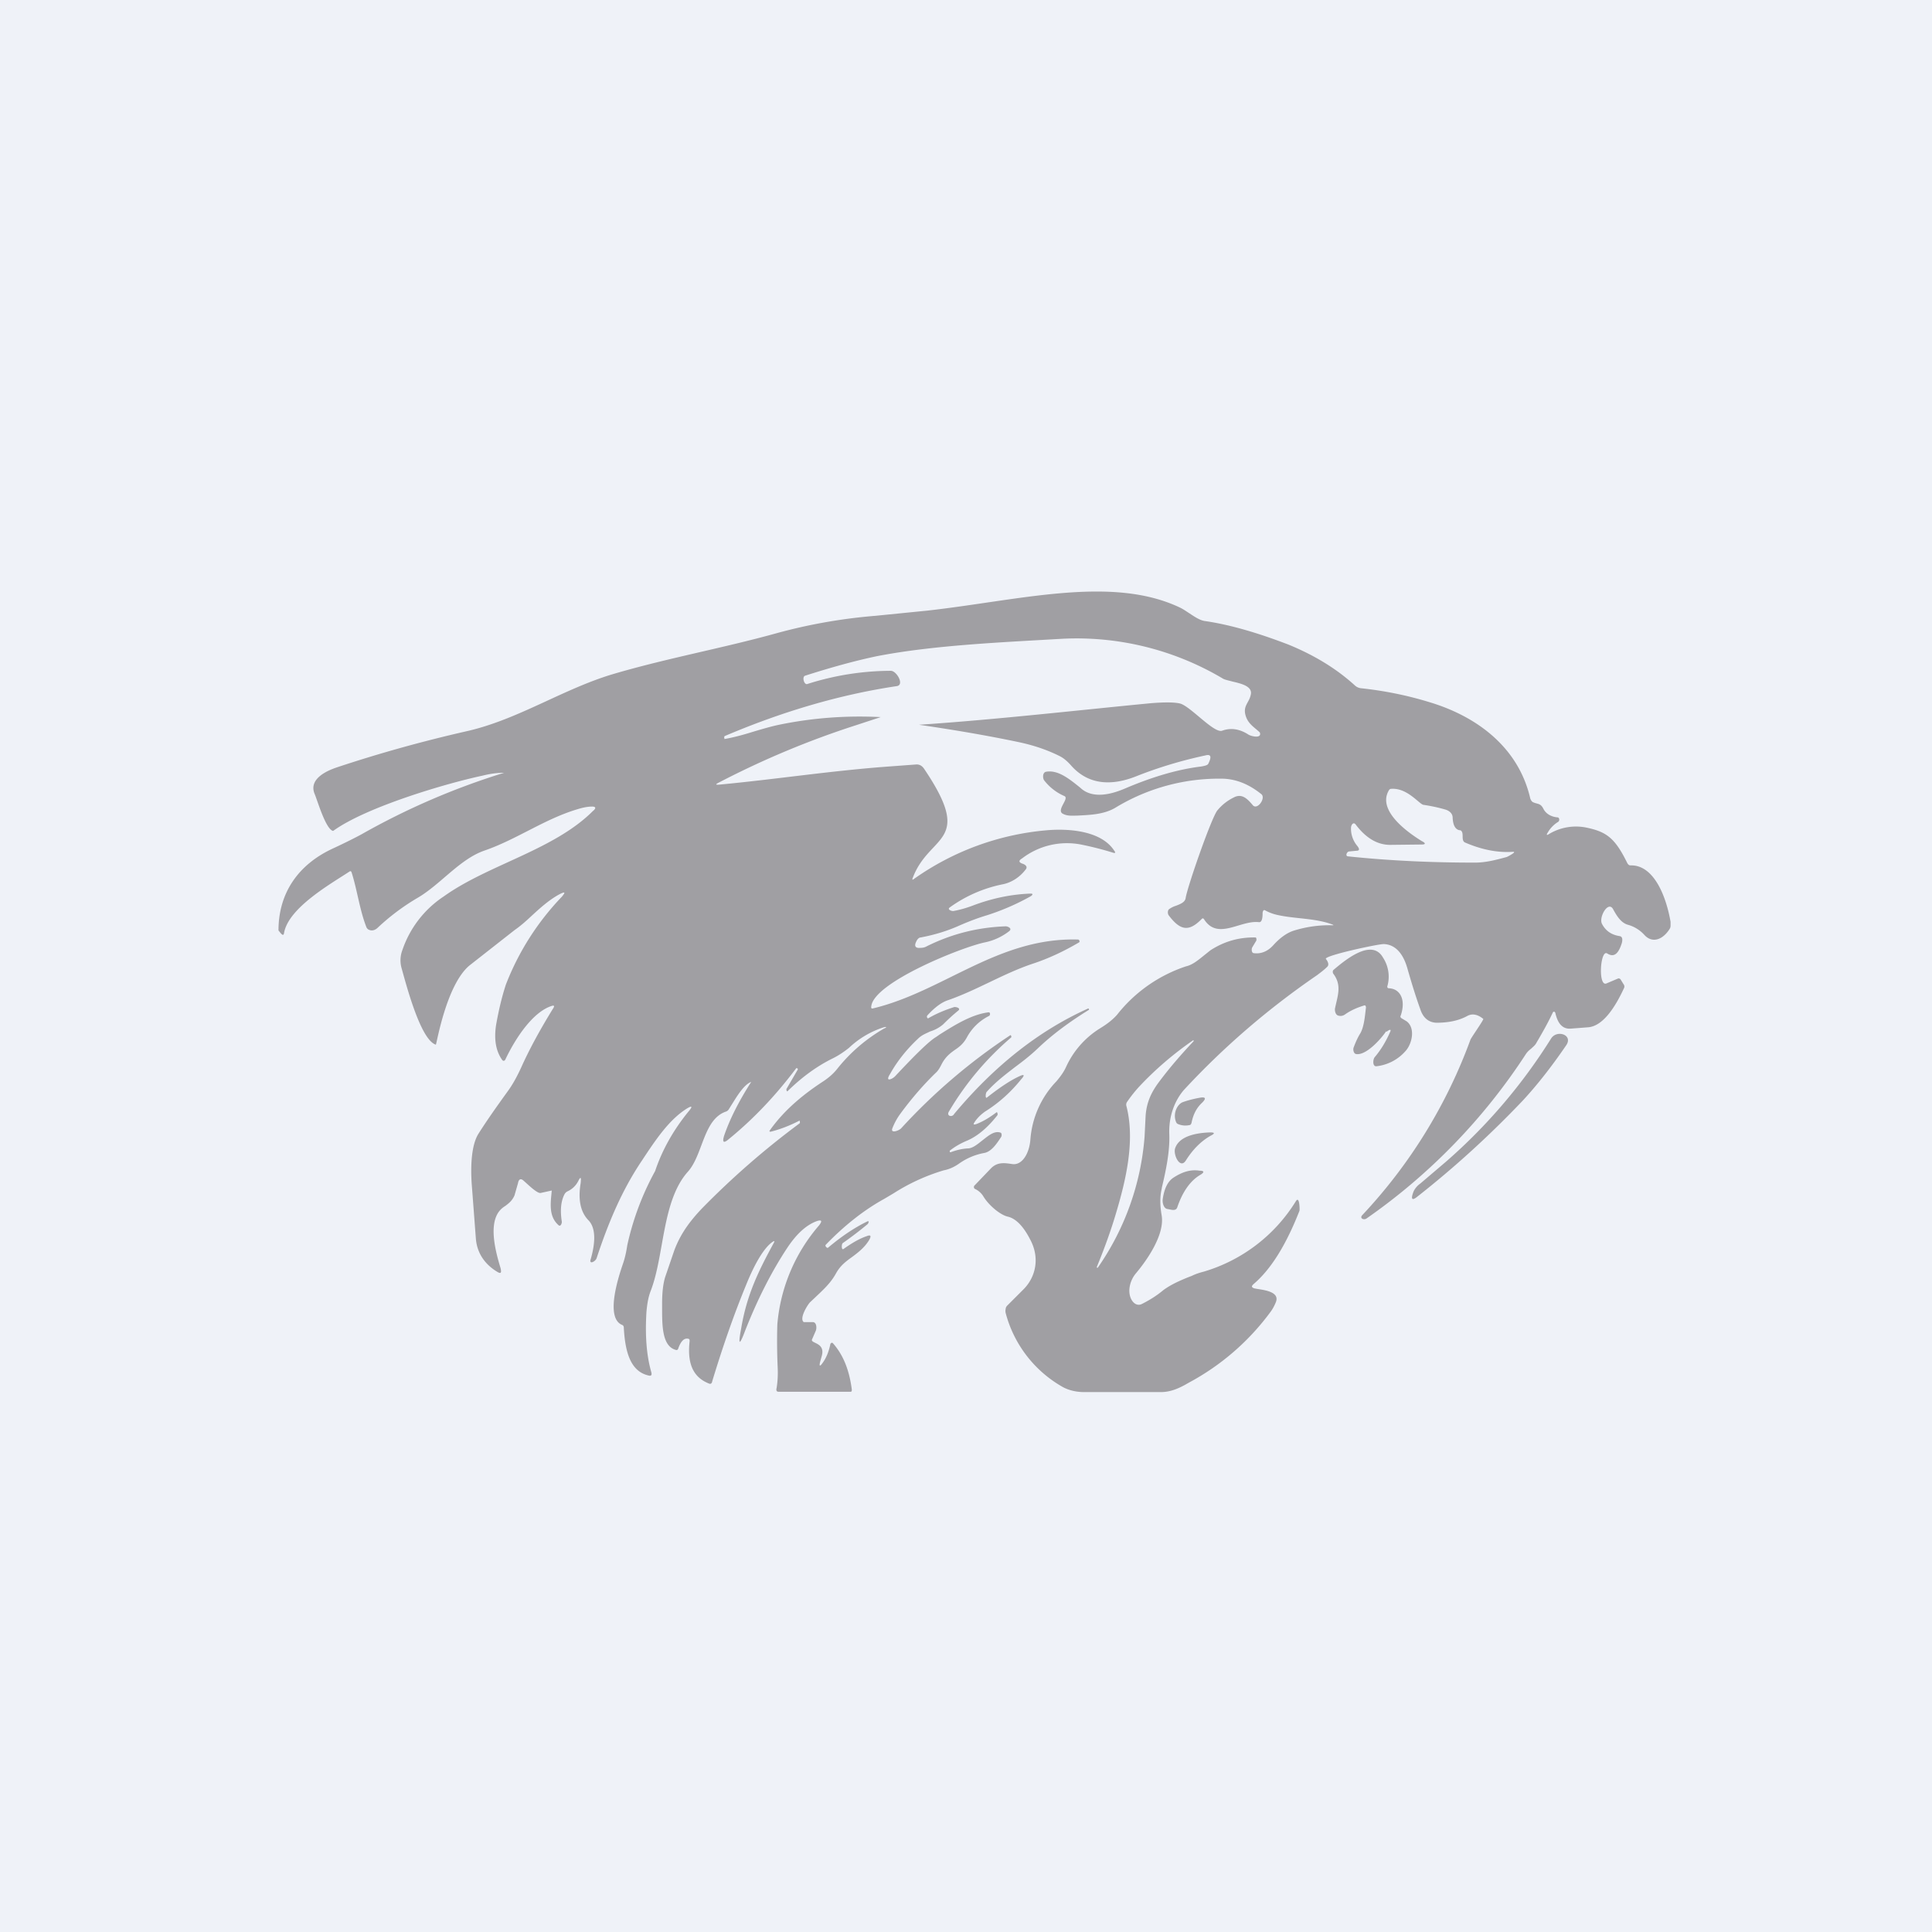<?xml version="1.0" encoding="UTF-8"?>
<!-- generated by Finnhub -->
<svg viewBox="0 0 55.5 55.5" xmlns="http://www.w3.org/2000/svg">
<path d="M 0,0 H 55.5 V 55.5 H 0 Z" fill="rgb(239, 242, 248)"/>
<path d="M 39.82,29.625 C 39.63,29.9 39.23,30.32 38.96,30.28 C 38.88,30.27 38.86,30.14 38.89,30.08 C 38.95,29.92 39.01,29.79 39.08,29.68 C 39.19,29.48 39.21,29.18 39.24,28.94 C 39.24,28.92 39.23,28.89 39.21,28.88 H 39.2 C 39,28.94 38.81,29.02 38.64,29.14 A 0.22,0.22 0 0,1 38.43,29.17 C 38.36,29.14 38.34,29.03 38.35,28.97 C 38.43,28.59 38.55,28.3 38.3,27.97 C 38.28,27.94 38.28,27.88 38.31,27.86 C 38.64,27.58 39.41,26.94 39.73,27.51 A 1,1 0 0,1 39.86,28.31 C 39.84,28.36 39.86,28.39 39.9,28.39 C 40.2,28.4 40.4,28.69 40.24,29.17 C 40.22,29.2 40.23,29.23 40.26,29.25 L 40.41,29.34 C 40.67,29.54 40.56,30 40.37,30.2 A 1.3,1.3 0 0,1 39.54,30.63 C 39.42,30.64 39.44,30.43 39.49,30.37 C 39.66,30.17 39.81,29.93 39.94,29.63 C 39.98,29.53 39.85,29.62 39.83,29.64 Z M 41.54,33.37 A 15.81,15.81 0 0,0 44.56,29.83 C 44.73,29.57 45.2,29.73 44.99,30.03 C 44.54,30.69 44.12,31.21 43.75,31.61 C 42.8,32.61 41.78,33.54 40.71,34.38 C 40.56,34.5 40.52,34.45 40.61,34.22 A 0.6,0.6 0 0,1 40.8,34 L 41.54,33.37 Z M 34.53,31.68 C 34.38,31.82 34.28,32 34.23,32.25 C 34.22,32.29 34.2,32.32 34.17,32.32 A 0.54,0.54 0 0,1 33.84,32.29 C 33.81,32.28 33.79,32.25 33.78,32.22 C 33.69,31.98 33.82,31.72 33.98,31.66 C 34.15,31.6 34.32,31.56 34.49,31.53 C 34.64,31.51 34.65,31.56 34.53,31.68 Z M 34.76,32.53 C 34.9,32.53 34.91,32.56 34.77,32.63 C 34.49,32.79 34.26,33.03 34.07,33.33 C 33.9,33.61 33.69,33.16 33.76,32.98 C 33.9,32.58 34.52,32.54 34.76,32.53 Z M 33.71,33.83 C 33.97,33.66 34.21,33.59 34.46,33.63 C 34.6,33.63 34.6,33.68 34.48,33.75 C 34.19,33.92 33.97,34.24 33.82,34.68 C 33.78,34.81 33.62,34.74 33.53,34.73 C 33.43,34.71 33.39,34.56 33.4,34.46 C 33.44,34.16 33.54,33.94 33.71,33.83 Z" fill="rgb(160, 159, 163)"/>
<path d="M 33.9,17.455 C 34.01,17.51 34.09,17.57 34.17,17.62 C 34.32,17.72 34.47,17.82 34.61,17.84 C 35.31,17.94 36.11,18.17 37.02,18.52 C 37.75,18.82 38.38,19.2 38.91,19.68 C 38.96,19.73 39.02,19.76 39.09,19.77 C 39.75,19.84 40.41,19.97 41.06,20.17 C 42.4,20.57 43.62,21.45 43.96,22.94 C 43.98,22.99 44,23.02 44.03,23.04 C 44.17,23.11 44.25,23.06 44.34,23.24 C 44.43,23.41 44.61,23.47 44.74,23.48 C 44.8,23.48 44.81,23.58 44.76,23.61 A 0.86,0.86 0 0,0 44.46,23.92 C 44.42,23.98 44.43,24 44.48,23.97 A 1.5,1.5 0 0,1 45.6,23.78 C 46.16,23.9 46.4,24.09 46.74,24.78 C 46.77,24.84 46.8,24.86 46.84,24.86 C 47.46,24.84 47.84,25.63 47.99,26.48 V 26.59 C 47.99,26.63 47.98,26.66 47.96,26.69 C 47.77,26.99 47.47,27.11 47.24,26.86 A 1,1 0 0,0 46.78,26.57 C 46.58,26.52 46.46,26.34 46.34,26.12 C 46.2,25.86 45.92,26.35 46.02,26.54 C 46.14,26.77 46.33,26.86 46.52,26.89 C 46.6,26.9 46.62,26.97 46.59,27.09 C 46.49,27.41 46.36,27.51 46.17,27.39 C 45.97,27.26 45.9,28.36 46.15,28.25 L 46.48,28.11 C 46.5,28.1 46.53,28.11 46.55,28.13 L 46.65,28.29 A 0.1,0.1 0 0,1 46.65,28.39 C 46.41,28.91 46.06,29.47 45.63,29.51 L 45.11,29.55 C 44.89,29.56 44.75,29.41 44.68,29.1 C 44.67,29.06 44.63,29.05 44.61,29.08 C 44.47,29.38 44.31,29.66 44.14,29.95 C 44.1,30.03 44.04,30.07 43.99,30.12 C 43.94,30.16 43.89,30.2 43.84,30.27 A 17.14,17.14 0 0,1 39.26,35 C 39.18,35.06 39.04,35 39.14,34.9 A 14.75,14.75 0 0,0 42.24,29.87 C 42.26,29.81 42.63,29.29 42.61,29.27 C 42.45,29.14 42.3,29.11 42.16,29.18 C 41.91,29.32 41.61,29.38 41.26,29.38 C 41.04,29.37 40.88,29.24 40.8,28.99 C 40.67,28.63 40.55,28.24 40.43,27.82 C 40.3,27.36 40.06,27.13 39.75,27.12 C 39.57,27.12 38,27.46 38.09,27.55 C 38.14,27.61 38.19,27.71 38.13,27.77 C 38.03,27.87 37.93,27.94 37.84,28.01 C 36.41,28.99 35.14,30.09 34.01,31.31 C 33.75,31.61 33.57,32.06 33.59,32.58 C 33.61,33.07 33.49,33.64 33.38,34.1 L 33.37,34.16 C 33.32,34.37 33.32,34.62 33.37,34.91 C 33.47,35.49 32.9,36.26 32.63,36.58 A 0.81,0.81 0 0,0 32.45,36.98 C 32.4,37.3 32.6,37.56 32.8,37.46 C 33.02,37.35 33.23,37.22 33.42,37.06 C 33.64,36.9 33.87,36.8 34.11,36.7 L 34.24,36.65 C 34.34,36.6 34.46,36.56 34.58,36.53 A 4.66,4.66 0 0,0 37.23,34.5 C 37.33,34.35 37.34,34.74 37.33,34.78 C 36.95,35.75 36.52,36.45 36.02,36.88 C 35.94,36.95 35.95,36.98 36.03,37.01 C 36.19,37.05 36.79,37.07 36.65,37.41 C 36.61,37.51 36.56,37.6 36.51,37.67 A 7.03,7.03 0 0,1 34.15,39.72 C 33.88,39.88 33.63,39.99 33.35,39.99 H 31.14 C 30.92,39.99 30.71,39.94 30.54,39.85 A 3.45,3.45 0 0,1 28.89,37.72 A 0.25,0.25 0 0,1 28.89,37.6 C 28.89,37.57 28.91,37.53 28.93,37.51 L 29.39,37.05 C 29.74,36.71 29.89,36.15 29.59,35.6 C 29.39,35.21 29.17,35 28.95,34.95 C 28.73,34.9 28.4,34.62 28.25,34.37 A 0.56,0.56 0 0,0 28,34.15 C 27.97,34.13 27.97,34.07 28,34.05 L 28.47,33.56 C 28.66,33.37 28.87,33.41 29.08,33.44 C 29.36,33.48 29.57,33.14 29.6,32.73 A 2.7,2.7 0 0,1 30.35,31.06 C 30.45,30.94 30.55,30.81 30.62,30.66 A 2.55,2.55 0 0,1 31.57,29.56 C 31.75,29.45 31.93,29.33 32.09,29.15 A 4.2,4.2 0 0,1 34.07,27.76 C 34.25,27.72 34.41,27.59 34.57,27.46 L 34.77,27.3 C 35.17,27.04 35.6,26.92 36.07,26.93 C 36.09,26.93 36.1,26.99 36.09,27.02 L 35.97,27.22 C 35.95,27.26 35.95,27.37 36.01,27.38 C 36.21,27.41 36.41,27.34 36.58,27.15 C 36.78,26.93 36.98,26.79 37.18,26.73 C 37.54,26.62 37.91,26.57 38.28,26.58 C 38.31,26.58 38.32,26.58 38.28,26.56 C 37.78,26.37 37.2,26.4 36.68,26.28 A 1.32,1.32 0 0,1 36.34,26.15 C 36.29,26.12 36.27,26.2 36.27,26.23 C 36.27,26.3 36.27,26.51 36.16,26.49 C 35.63,26.43 34.98,27.02 34.59,26.41 C 34.57,26.38 34.55,26.37 34.52,26.4 C 34.15,26.78 33.9,26.73 33.57,26.29 C 33.54,26.24 33.54,26.16 33.58,26.12 A 0.7,0.7 0 0,1 33.78,26.02 C 33.91,25.97 34.04,25.92 34.06,25.8 C 34.1,25.5 34.82,23.43 34.98,23.27 C 35.14,23.08 35.31,22.97 35.48,22.89 C 35.68,22.81 35.82,22.93 35.98,23.12 C 36.11,23.3 36.38,22.92 36.23,22.81 C 35.88,22.53 35.53,22.39 35.16,22.37 A 5.73,5.73 0 0,0 32.03,23.21 C 31.7,23.4 31.31,23.41 30.94,23.43 C 30.8,23.43 30.66,23.45 30.52,23.37 C 30.35,23.26 30.72,22.94 30.58,22.87 A 1.48,1.48 0 0,1 29.99,22.41 C 29.95,22.34 29.95,22.19 30.05,22.17 C 30.39,22.11 30.71,22.37 31.01,22.61 L 31.08,22.67 C 31.43,22.95 31.95,22.81 32.32,22.65 C 33.12,22.31 33.84,22.1 34.5,22.02 C 34.62,22 34.69,21.98 34.71,21.94 C 34.81,21.74 34.79,21.66 34.63,21.7 C 33.93,21.85 33.27,22.05 32.64,22.3 C 32.01,22.55 31.3,22.6 30.76,21.98 C 30.66,21.87 30.56,21.78 30.44,21.72 C 30.12,21.56 29.74,21.42 29.27,21.32 C 28.32,21.12 27.36,20.96 26.4,20.82 C 28.64,20.67 30.88,20.41 33.07,20.2 C 33.45,20.17 33.73,20.17 33.9,20.21 C 34.2,20.29 34.88,21.08 35.11,20.99 C 35.36,20.9 35.61,20.94 35.86,21.1 C 35.93,21.15 36.26,21.23 36.19,21.04 A 3.2,3.2 0 0,0 36.1,20.96 C 35.98,20.86 35.85,20.76 35.79,20.58 C 35.69,20.28 35.88,20.2 35.93,19.96 C 35.99,19.72 35.67,19.64 35.41,19.58 C 35.3,19.55 35.2,19.53 35.14,19.5 A 8.22,8.22 0 0,0 30.51,18.35 C 28.82,18.45 26.84,18.53 25.19,18.85 C 24.57,18.98 23.88,19.17 23.13,19.41 C 23.03,19.44 23.1,19.68 23.19,19.65 A 7.95,7.95 0 0,1 25.59,19.27 C 25.76,19.27 25.99,19.68 25.76,19.71 C 24.15,19.95 22.5,20.43 20.83,21.14 C 20.8,21.15 20.8,21.19 20.81,21.21 V 21.23 C 21.1,21.18 21.38,21.1 21.67,21.01 C 21.91,20.94 22.14,20.87 22.38,20.82 C 23.35,20.62 24.32,20.55 25.3,20.6 L 24.6,20.83 C 23.23,21.27 21.92,21.82 20.65,22.48 C 20.55,22.53 20.55,22.55 20.66,22.54 C 22.26,22.39 23.88,22.14 25.52,22.02 L 26.33,21.96 C 26.42,21.96 26.49,22 26.55,22.09 C 28,24.24 26.7,23.94 26.22,25.22 C 26.2,25.27 26.21,25.28 26.24,25.26 A 7.74,7.74 0 0,1 30.08,23.85 C 30.67,23.8 31.63,23.85 32.01,24.44 C 32.05,24.49 32.04,24.51 31.99,24.5 C 31.67,24.4 31.35,24.32 31.05,24.26 A 2.12,2.12 0 0,0 29.36,24.66 C 29.26,24.72 29.26,24.77 29.37,24.81 C 29.44,24.83 29.53,24.89 29.47,24.97 C 29.29,25.21 29.05,25.35 28.82,25.4 A 3.9,3.9 0 0,0 27.28,26.07 C 27.2,26.13 27.35,26.18 27.39,26.17 C 27.56,26.14 27.74,26.09 27.93,26.02 C 28.48,25.81 29.04,25.69 29.6,25.67 C 29.67,25.67 29.68,25.69 29.62,25.74 A 6.79,6.79 0 0,1 28.36,26.29 C 28.06,26.38 27.78,26.49 27.51,26.61 C 27.21,26.74 26.87,26.85 26.45,26.93 C 26.4,26.93 26.35,26.98 26.32,27.05 C 26.27,27.15 26.28,27.22 26.38,27.23 C 26.46,27.23 26.54,27.23 26.61,27.19 C 27.31,26.84 28.06,26.64 28.89,26.61 C 28.95,26.61 29.09,26.67 28.99,26.75 A 1.7,1.7 0 0,1 28.3,27.07 C 27.65,27.2 25.12,28.21 25.03,28.9 C 25.02,28.95 25.03,28.98 25.07,28.97 C 27.09,28.49 28.67,26.92 30.97,26.99 C 31,26.99 31.03,27.05 31,27.07 C 30.56,27.33 30.11,27.54 29.65,27.69 C 28.82,27.97 28.07,28.44 27.24,28.73 C 27.05,28.79 26.85,28.94 26.64,29.17 C 26.61,29.2 26.64,29.27 26.67,29.25 C 26.91,29.11 27.16,29.01 27.41,28.93 C 27.46,28.92 27.61,28.96 27.53,29.03 C 27.38,29.15 27.23,29.29 27.09,29.43 C 26.97,29.53 26.85,29.59 26.72,29.63 C 26.6,29.69 26.48,29.73 26.37,29.84 C 26.04,30.15 25.77,30.49 25.57,30.85 C 25.48,30.99 25.5,31.04 25.61,30.99 A 0.36,0.36 0 0,0 25.73,30.9 C 26.31,30.28 26.7,29.9 26.89,29.79 L 26.99,29.72 C 27.45,29.43 27.92,29.14 28.4,29.08 C 28.45,29.08 28.45,29.15 28.42,29.18 C 28.14,29.32 27.92,29.53 27.77,29.81 C 27.67,29.99 27.55,30.08 27.43,30.16 C 27.29,30.26 27.16,30.36 27.05,30.57 C 27,30.67 26.95,30.76 26.88,30.82 C 26.53,31.16 26.19,31.55 25.86,32 A 1.8,1.8 0 0,0 25.64,32.4 C 25.56,32.58 25.83,32.48 25.89,32.41 A 16.75,16.75 0 0,1 29.02,29.74 C 29.04,29.72 29.06,29.78 29.05,29.8 C 28.35,30.4 27.75,31.1 27.26,31.93 C 27.23,31.98 27.23,32.02 27.27,32.05 L 27.31,32.06 C 27.35,32.06 27.39,32.04 27.41,32 C 28.58,30.6 29.86,29.6 31.26,28.97 C 31.28,28.97 31.29,29 31.28,29.01 C 30.73,29.35 30.24,29.71 29.82,30.11 C 29.6,30.32 29.38,30.49 29.15,30.66 C 28.88,30.87 28.6,31.08 28.35,31.36 C 28.31,31.39 28.3,31.57 28.35,31.53 C 28.73,31.23 29.05,31.02 29.3,30.91 C 29.43,30.85 29.44,30.89 29.33,31.01 C 29.04,31.37 28.7,31.68 28.3,31.93 C 28.2,32 28.1,32.09 28.02,32.2 C 27.95,32.3 27.95,32.32 28.05,32.29 C 28.23,32.22 28.42,32.11 28.63,31.95 C 28.65,31.94 28.67,32.02 28.65,32.04 C 28.35,32.42 28.05,32.66 27.75,32.78 C 27.59,32.85 27.43,32.94 27.29,33.05 C 27.27,33.07 27.29,33.11 27.31,33.1 C 27.47,33.04 27.63,33 27.8,32.99 C 27.94,32.99 28.08,32.87 28.22,32.76 C 28.4,32.62 28.57,32.47 28.75,32.54 C 28.78,32.56 28.78,32.63 28.76,32.66 C 28.63,32.86 28.48,33.08 28.28,33.12 A 1.8,1.8 0 0,0 27.56,33.42 C 27.42,33.52 27.27,33.59 27.11,33.62 A 5.7,5.7 0 0,0 25.67,34.28 L 25.4,34.44 C 24.82,34.76 24.26,35.2 23.72,35.76 C 23.69,35.79 23.76,35.87 23.79,35.84 C 24.17,35.52 24.54,35.27 24.91,35.09 C 24.96,35.07 24.97,35.09 24.93,35.16 A 10.83,10.83 0 0,1 24.21,35.71 C 24.17,35.74 24.17,35.92 24.23,35.88 C 24.47,35.71 24.69,35.58 24.9,35.51 C 25.02,35.46 25.04,35.51 24.95,35.65 C 24.82,35.85 24.65,35.98 24.49,36.1 C 24.31,36.23 24.14,36.35 24.01,36.59 C 23.86,36.86 23.65,37.05 23.45,37.24 L 23.27,37.41 C 23.2,37.48 22.95,37.88 23.09,37.98 H 23.35 C 23.46,37.98 23.47,38.16 23.43,38.24 L 23.33,38.47 C 23.26,38.6 23.71,38.55 23.61,38.94 L 23.56,39.12 C 23.53,39.24 23.55,39.26 23.61,39.18 C 23.72,39.04 23.8,38.86 23.85,38.63 C 23.85,38.59 23.9,38.55 23.93,38.59 C 24.23,38.93 24.4,39.37 24.47,39.92 C 24.47,39.94 24.47,39.98 24.44,39.98 H 22.36 C 22.31,39.98 22.29,39.94 22.31,39.87 C 22.34,39.68 22.35,39.49 22.34,39.28 A 16.7,16.7 0 0,1 22.33,38.05 A 4.98,4.98 0 0,1 23.53,35.2 C 23.62,35.08 23.61,35.04 23.49,35.07 C 23.19,35.17 22.9,35.42 22.62,35.84 C 22.15,36.55 21.75,37.35 21.4,38.24 C 21.24,38.67 21.2,38.64 21.29,38.17 C 21.45,37.2 21.79,36.51 22.22,35.72 C 22.26,35.65 22.25,35.64 22.2,35.67 C 21.9,35.87 21.61,36.47 21.43,36.92 C 21.08,37.77 20.76,38.69 20.46,39.68 C 20.45,39.74 20.42,39.76 20.38,39.75 C 19.96,39.59 19.73,39.24 19.81,38.53 C 19.81,38.49 19.81,38.47 19.78,38.46 C 19.64,38.42 19.55,38.56 19.49,38.72 C 19.48,38.77 19.45,38.79 19.42,38.78 C 19.02,38.68 19.02,38.08 19.02,37.58 V 37.45 C 19.02,37.13 19.05,36.87 19.11,36.68 L 19.37,35.92 C 19.56,35.41 19.85,35.05 20.15,34.73 A 23.5,23.5 0 0,1 22.97,32.27 C 22.99,32.26 22.97,32.19 22.97,32.19 C 22.7,32.33 22.42,32.44 22.14,32.51 C 22.1,32.51 22.09,32.5 22.13,32.45 C 22.56,31.85 23.13,31.4 23.67,31.05 C 23.8,30.96 23.94,30.85 24.07,30.68 C 24.45,30.21 24.89,29.84 25.39,29.55 C 25.48,29.51 25.48,29.49 25.39,29.51 A 2.6,2.6 0 0,0 24.39,30.1 C 24.24,30.22 24.09,30.32 23.93,30.4 C 23.48,30.62 23.05,30.93 22.63,31.34 C 22.6,31.38 22.58,31.29 22.6,31.27 L 22.92,30.72 C 22.92,30.7 22.89,30.67 22.87,30.69 C 22.27,31.49 21.61,32.18 20.89,32.76 C 20.78,32.84 20.75,32.8 20.8,32.63 C 20.96,32.16 21.22,31.64 21.58,31.08 C 21.41,31.14 21.24,31.38 21.09,31.62 L 20.94,31.86 A 0.16,0.16 0 0,1 20.86,31.93 C 20.2,32.15 20.2,33.17 19.76,33.66 C 19.01,34.5 19.09,36.06 18.69,37.09 C 18.62,37.27 18.59,37.47 18.57,37.69 C 18.53,38.36 18.57,38.93 18.71,39.42 C 18.73,39.5 18.71,39.52 18.66,39.52 C 18.14,39.42 17.96,38.9 17.92,38.14 C 17.92,38.1 17.9,38.07 17.87,38.06 C 17.39,37.86 17.75,36.73 17.89,36.32 C 17.95,36.15 17.99,35.97 18.02,35.77 A 7.95,7.95 0 0,1 18.82,33.64 C 19.02,33.04 19.34,32.47 19.77,31.94 C 19.9,31.79 19.89,31.75 19.74,31.84 C 19.22,32.16 18.83,32.75 18.44,33.34 C 17.86,34.2 17.47,35.14 17.14,36.14 C 17.11,36.24 16.91,36.34 16.97,36.17 C 17.07,35.82 17.16,35.31 16.9,35.05 C 16.68,34.82 16.6,34.47 16.68,33.99 C 16.7,33.81 16.68,33.79 16.61,33.93 A 0.64,0.64 0 0,1 16.31,34.22 A 0.2,0.2 0 0,0 16.21,34.32 C 16.11,34.52 16.09,34.78 16.14,35.1 C 16.14,35.14 16.11,35.24 16.05,35.2 C 15.75,34.94 15.82,34.55 15.85,34.2 L 15.53,34.27 C 15.42,34.29 15.11,33.97 15.02,33.9 C 14.95,33.85 14.9,33.88 14.88,33.99 L 14.78,34.34 C 14.71,34.5 14.61,34.57 14.52,34.64 C 14.44,34.69 14.36,34.75 14.29,34.87 C 14.06,35.28 14.24,35.97 14.38,36.43 C 14.41,36.56 14.39,36.59 14.31,36.55 C 14.03,36.39 13.71,36.09 13.67,35.58 L 13.55,34 C 13.52,33.54 13.53,32.9 13.75,32.56 C 14.01,32.15 14.29,31.76 14.57,31.37 C 14.72,31.17 14.85,30.93 14.97,30.67 C 15.23,30.09 15.54,29.54 15.87,29 C 15.94,28.9 15.93,28.87 15.84,28.9 C 15.32,29.07 14.83,29.78 14.52,30.43 C 14.5,30.48 14.45,30.49 14.42,30.44 C 14.24,30.18 14.19,29.85 14.25,29.45 C 14.32,29.05 14.41,28.66 14.53,28.29 A 7.6,7.6 0 0,1 16.14,25.76 C 16.24,25.64 16.24,25.61 16.11,25.67 C 15.81,25.82 15.53,26.07 15.26,26.32 C 15.1,26.47 14.94,26.61 14.78,26.72 L 13.48,27.74 C 12.81,28.31 12.54,30.02 12.52,30.01 C 12.07,29.87 11.65,28.21 11.53,27.79 A 0.83,0.83 0 0,1 11.56,27.29 A 3,3 0 0,1 12.75,25.75 C 14.02,24.84 15.91,24.42 17.03,23.3 C 17.13,23.22 17.12,23.17 17.01,23.17 C 16.88,23.17 16.74,23.2 16.61,23.24 C 15.65,23.52 14.84,24.12 13.9,24.44 C 13.2,24.69 12.65,25.41 12,25.79 C 11.59,26.03 11.2,26.32 10.84,26.66 C 10.76,26.73 10.67,26.75 10.58,26.7 A 0.15,0.15 0 0,1 10.52,26.62 C 10.33,26.13 10.26,25.56 10.1,25.06 C 10.09,25.03 10.07,25.02 10.05,25.03 C 9.52,25.38 8.29,26.07 8.16,26.8 C 8.14,26.94 8.04,26.77 8,26.73 C 8,25.62 8.6,24.83 9.53,24.39 C 9.81,24.26 10.1,24.12 10.38,23.97 A 20.65,20.65 0 0,1 14.48,22.2 C 14.27,22.2 14.07,22.23 13.87,22.28 C 12.83,22.5 10.52,23.18 9.57,23.87 C 9.36,23.83 9.12,23 9.04,22.81 C 8.84,22.34 9.49,22.11 9.66,22.05 C 10.89,21.64 12.15,21.29 13.43,21 C 14.91,20.66 16.21,19.77 17.66,19.35 C 19.2,18.9 20.76,18.62 22.31,18.19 C 23.22,17.94 24.17,17.77 25.15,17.69 L 26.65,17.54 C 29.31,17.24 31.95,16.52 33.91,17.46 Z M 38.96,24.44 C 39.06,24.44 39.06,24.39 38.99,24.3 A 0.77,0.77 0 0,1 38.81,23.78 C 38.81,23.71 38.87,23.6 38.94,23.68 C 39.24,24.08 39.58,24.28 39.96,24.27 L 40.84,24.26 C 40.96,24.26 40.96,24.22 40.84,24.16 C 40.6,24.01 39.52,23.33 39.9,22.7 C 39.92,22.67 39.94,22.66 39.97,22.66 C 40.43,22.63 40.77,23.1 40.89,23.12 C 41.09,23.15 41.29,23.19 41.5,23.25 C 41.62,23.28 41.73,23.36 41.73,23.49 C 41.74,23.71 41.81,23.83 41.93,23.85 C 41.95,23.85 41.96,23.85 41.98,23.87 C 42.04,23.94 42,24.05 42.03,24.14 C 42.04,24.17 42.06,24.19 42.08,24.2 C 42.54,24.4 43,24.5 43.46,24.47 C 43.6,24.46 43.29,24.62 43.28,24.62 C 42.98,24.7 42.69,24.78 42.37,24.78 C 41.17,24.78 39.96,24.73 38.72,24.6 C 38.64,24.59 38.69,24.47 38.75,24.46 L 38.96,24.44 Z M 32.36,31.78 C 32.61,32.76 32.35,33.88 32.06,34.85 C 31.91,35.36 31.72,35.88 31.51,36.39 C 31.5,36.42 31.53,36.43 31.54,36.41 A 7.6,7.6 0 0,0 32.88,32.65 L 32.91,32.05 C 32.94,31.64 33.09,31.36 33.28,31.1 C 33.6,30.67 33.94,30.28 34.28,29.92 C 34.3,29.91 34.28,29.87 34.28,29.88 C 33.7,30.28 33.18,30.73 32.73,31.21 C 32.61,31.34 32.49,31.49 32.38,31.65 A 0.14,0.14 0 0,0 32.36,31.78 Z" fill="rgb(160, 159, 163)" fill-rule="evenodd"/>
</svg>
